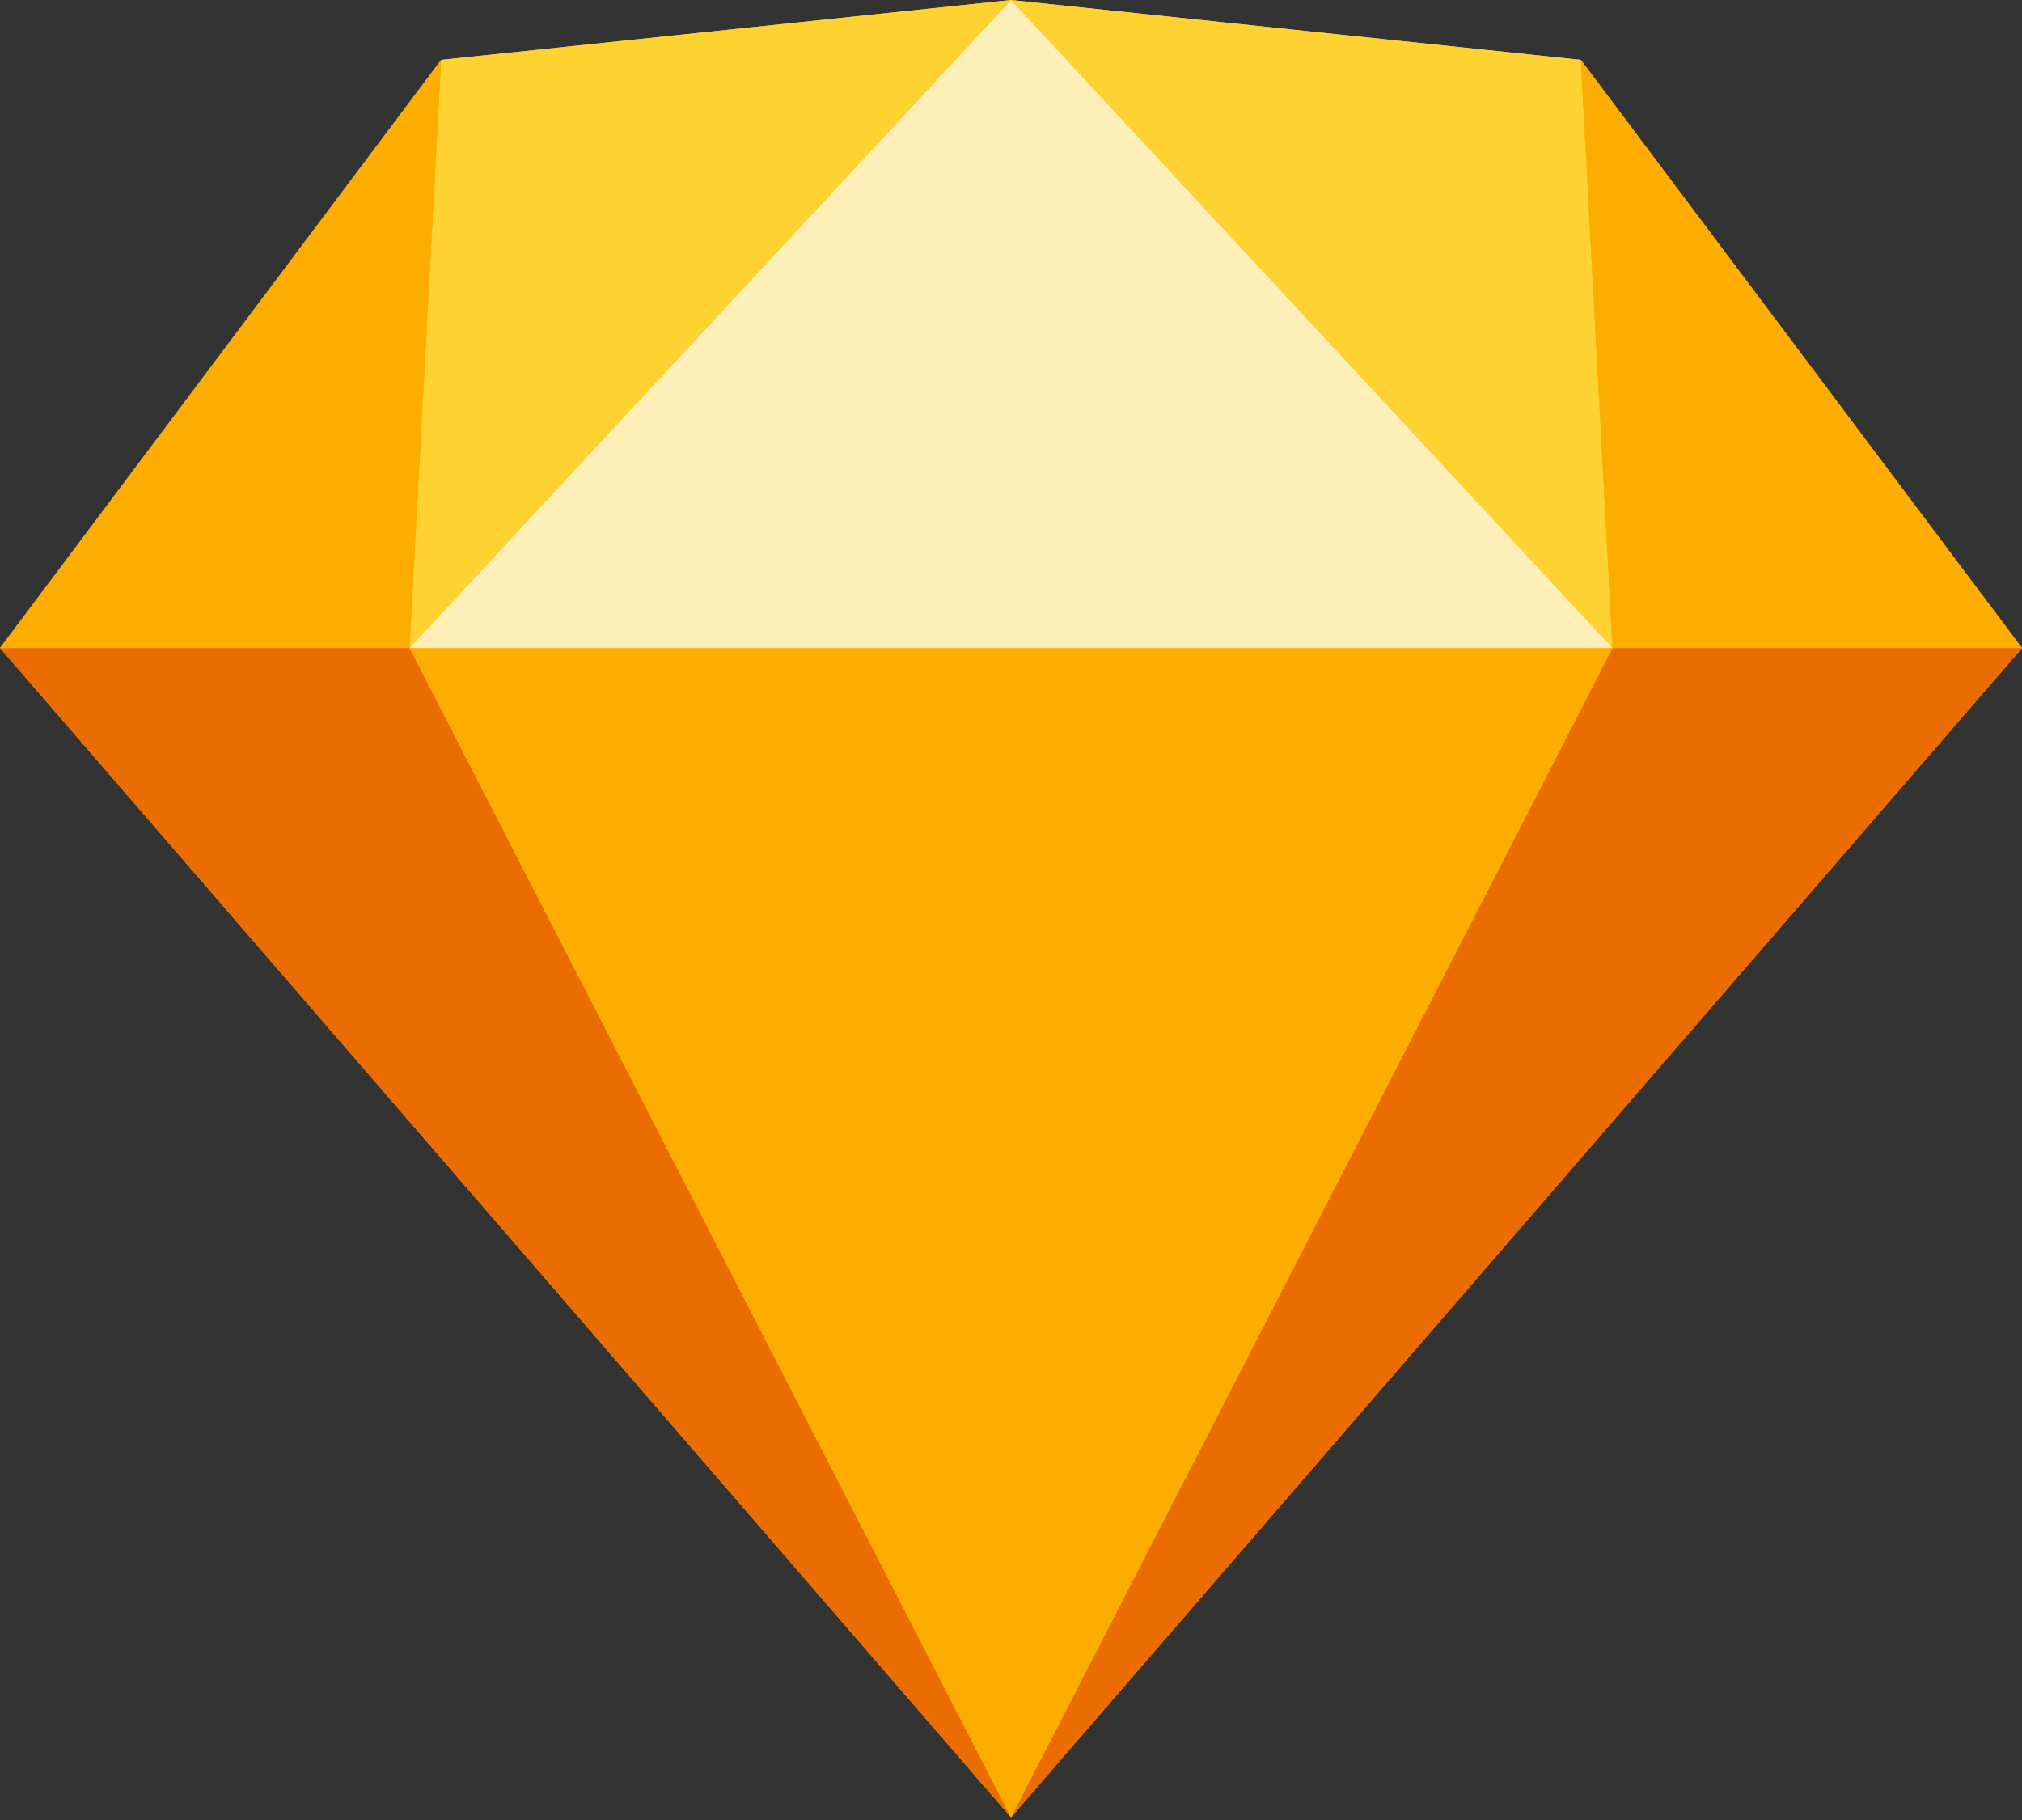 <svg width="40" height="36" viewBox="0 0 40 36" fill="none" xmlns="http://www.w3.org/2000/svg">
<rect x="0" y="0" width="40" height="36" fill="#333333" stroke="none"/>
<g clip-path="url(#clip0_200_229727)">
<path d="M20 0L8.727 1.184L0 12.818L20 35.948L40 12.818L31.273 1.184L20 0Z" fill="#FDB300"/>
<path d="M0 12.818L20 35.947L8.101 12.818H0ZM31.899 12.818L20 35.947L40 12.818H31.899Z" fill="#EB6C00"/>
<path d="M8.101 12.818L20 35.947L31.899 12.818H8.101Z" fill="#FDAD00"/>
<path d="M8.727 1.184L8.101 12.818L20 0L8.727 1.184ZM31.899 12.819L31.272 1.184L20 0L31.899 12.819Z" fill="#FDD231"/>
<path d="M31.899 12.818H40L31.273 1.184L31.899 12.818ZM0 12.818H8.101L8.727 1.184L0 12.818Z" fill="#FDAD00"/>
<path d="M20 0L8.101 12.818H31.899L20 0Z" fill="#FEEEB7"/>
</g>
<defs>
<clipPath id="clip0_200_229727">
<rect width="40" height="36" fill="white"/>
</clipPath>
</defs>
</svg>
